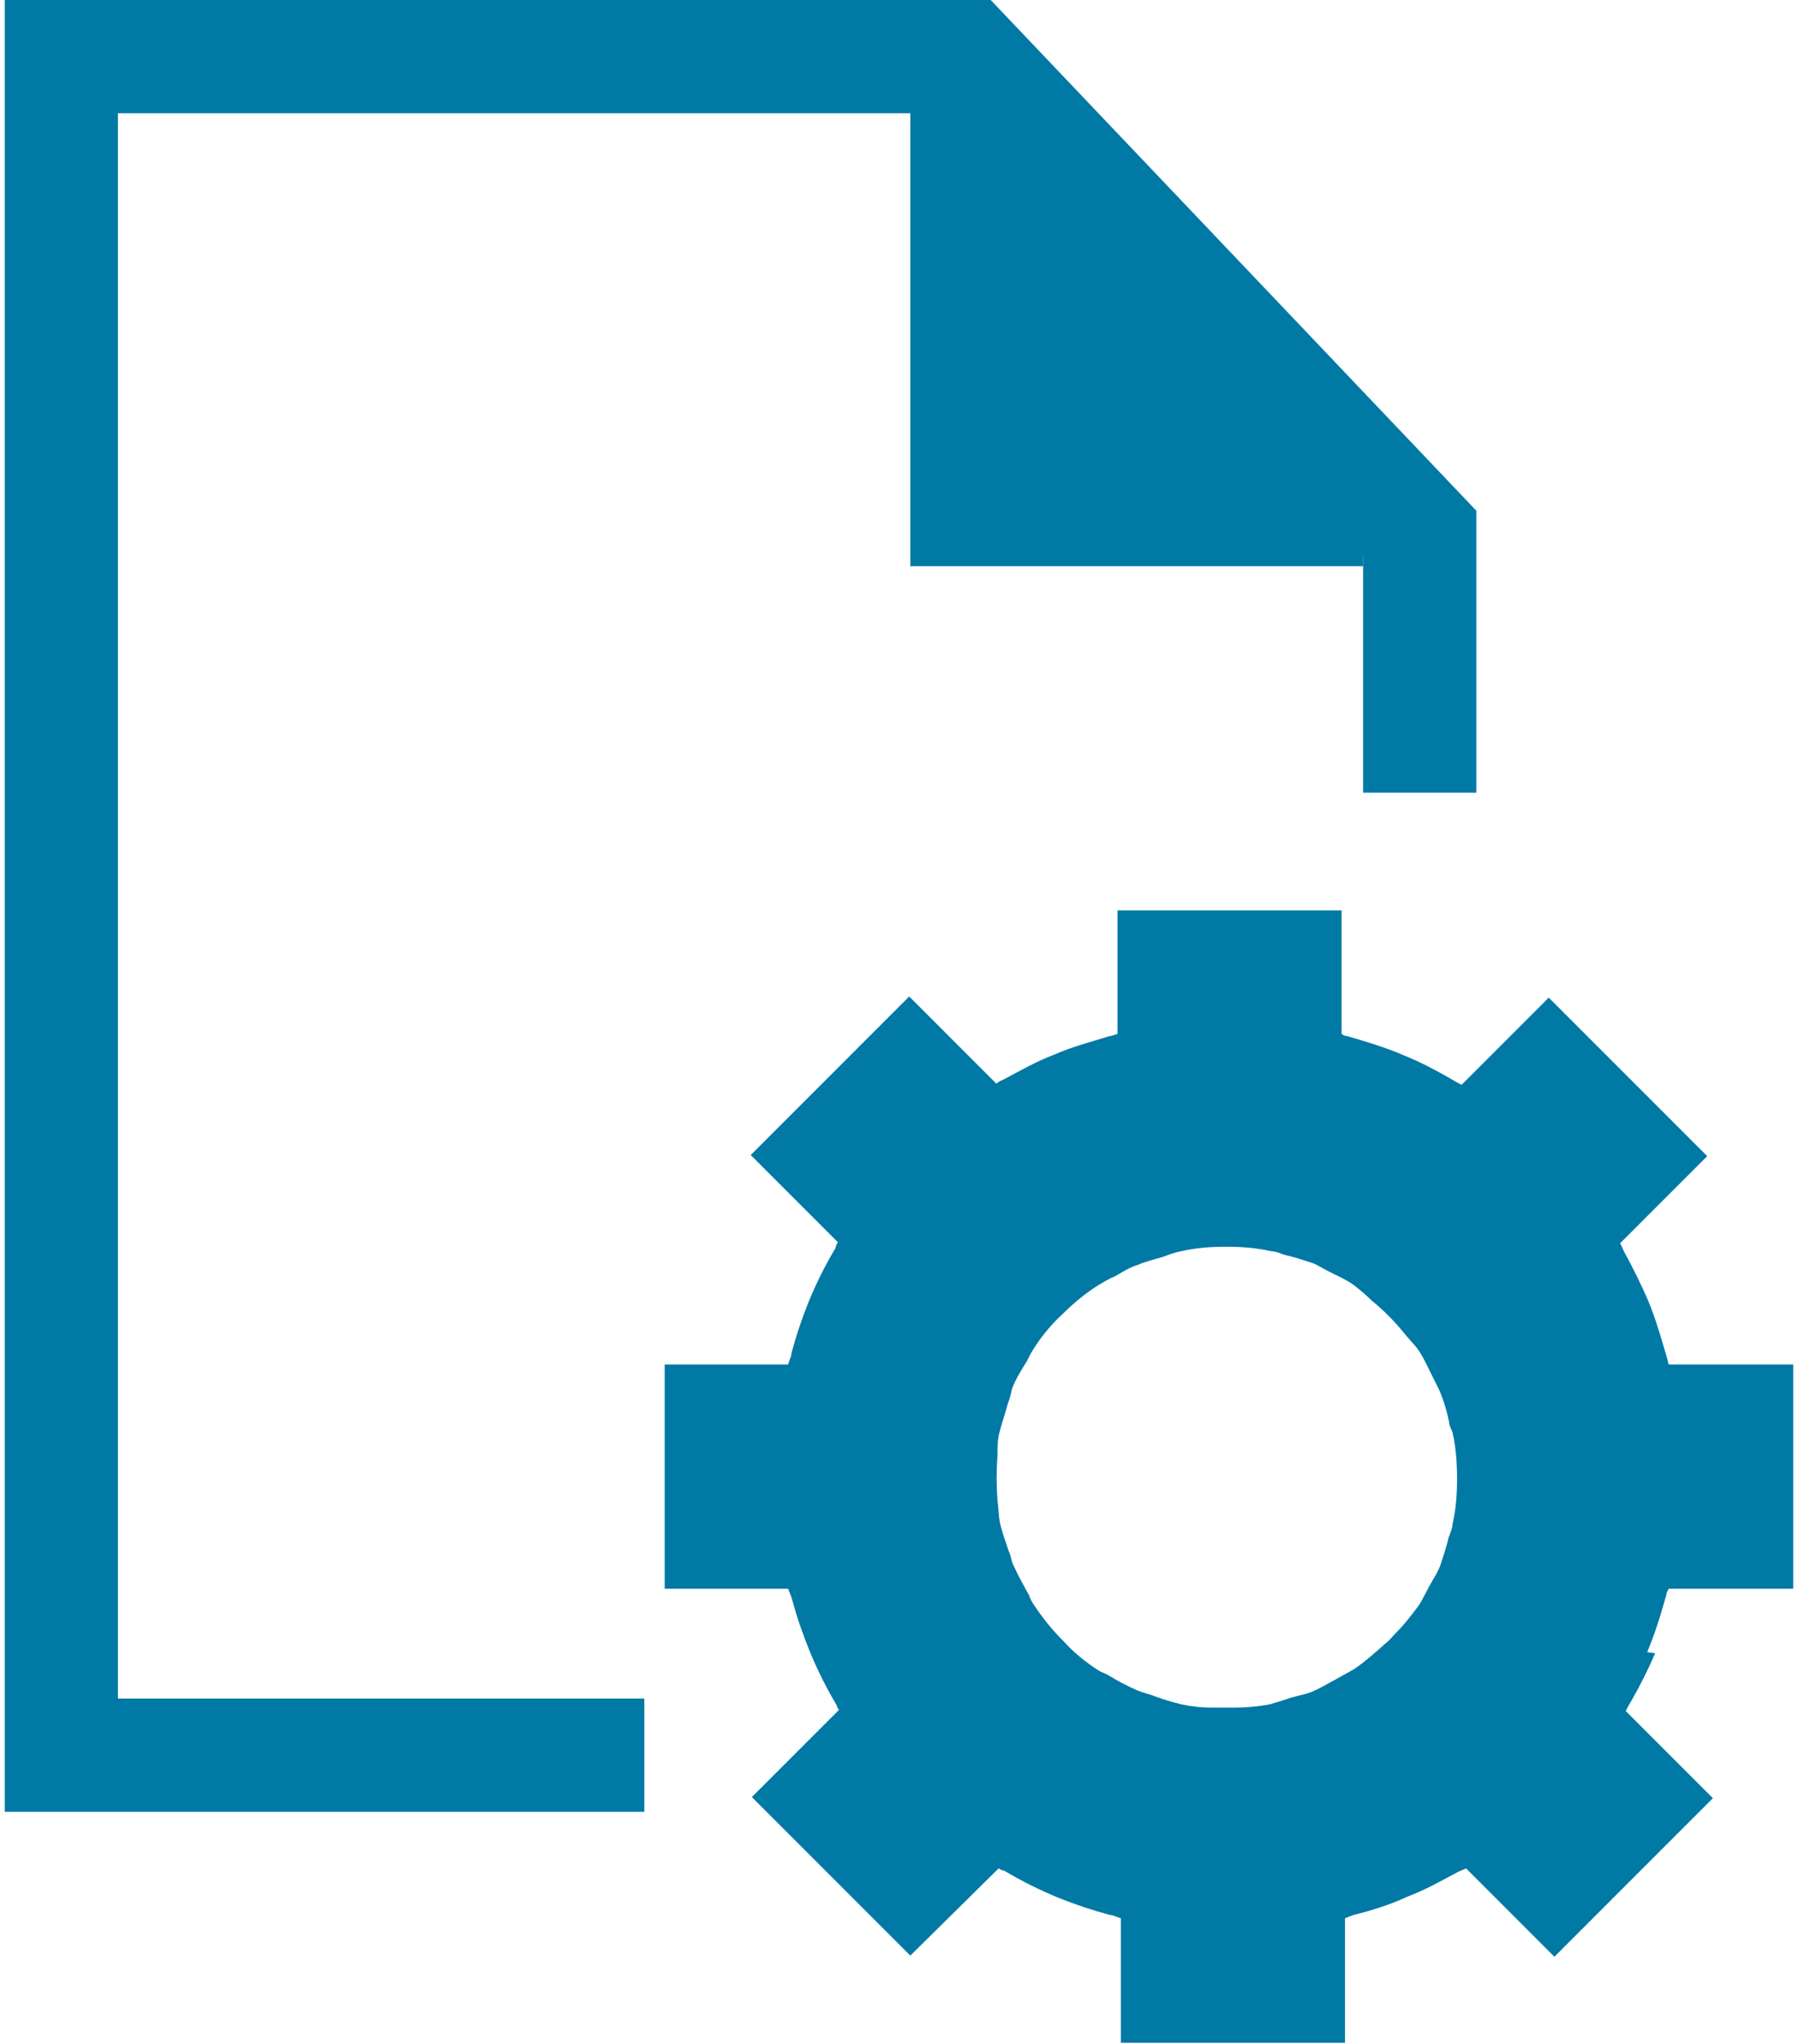 <?xml version="1.0" encoding="UTF-8"?><svg id="Layer_1" xmlns="http://www.w3.org/2000/svg" width=".22in" height=".25in" viewBox="0 0 15.8 18.05"><defs><style>.cls-1{fill-rule:evenodd;}.cls-1,.cls-2{fill:#0079a5;stroke-width:0px;}</style></defs><polygon class="cls-2" points="5.65 16 0 16 0 0 8.71 0 13 4.51 13 7 12 7 12 4.91 8.29 1 1 1 1 15 5.65 15 5.65 16"/><polygon class="cls-2" points="12 5 8 5 8 .5 8.89 .5 12 4 12 5"/><path class="cls-1" d="M14.51,14.59c.07-.17.12-.33.17-.51,0-.02.01-.03.02-.05h1.1v-1.98h-1.1s-.01-.03-.01-.04c-.05-.17-.1-.35-.17-.52-.06-.14-.13-.28-.2-.41-.02-.03-.03-.07-.05-.1l.77-.77-1.4-1.4-.77.77s-.06-.03-.09-.05c-.14-.08-.27-.15-.42-.21-.16-.07-.33-.12-.5-.17-.02,0-.04-.01-.05-.02v-1.09h-1.98v1.09s-.05.02-.07.02c-.16.05-.32.09-.48.16-.16.06-.3.14-.45.22-.02.01-.05.02-.07.04l-.77-.77-1.4,1.4.77.77s-.02.03-.02.05c-.09.15-.17.31-.24.48-.06.15-.11.3-.15.45,0,.03-.02.06-.03.1h-1.09v1.98h1.09s.03.07.04.11c.04.15.09.29.15.44.07.17.15.33.24.48,0,.01.01.03.02.04l-.77.77,1.4,1.4.78-.77s.03.02.05.02c.15.09.31.17.48.24.15.06.3.11.45.15.03,0,.06.02.1.03v1.1h1.98v-1.1s.05-.02.08-.03c.16-.04.32-.09.47-.16.16-.06.3-.14.45-.22.02-.01.05-.02.07-.03l.78.78,1.4-1.4-.77-.77s.03-.06.05-.09c.08-.14.15-.28.21-.42ZM12.76,13.56c-.02.09-.05.18-.08.27-.02.05-.05.1-.08.15-.04.07-.07.14-.11.2-.06.08-.12.16-.2.24-.03.03-.06.07-.1.1-.09.08-.18.16-.27.22-.05.03-.11.06-.16.09-.06.03-.12.07-.19.1-.06.03-.13.04-.2.06-.06.02-.12.04-.19.06-.1.02-.21.03-.32.03-.07,0-.13,0-.19,0-.1,0-.19-.01-.28-.03-.08-.02-.15-.04-.23-.07-.05-.02-.1-.03-.15-.05-.09-.04-.17-.08-.25-.13-.03-.02-.07-.03-.1-.05-.11-.07-.22-.16-.31-.26-.1-.1-.18-.2-.26-.32-.02-.03-.03-.05-.04-.08-.05-.09-.1-.18-.14-.27-.02-.04-.02-.08-.04-.12-.03-.09-.06-.17-.08-.26-.01-.06-.01-.12-.02-.19-.01-.13-.01-.26,0-.4,0-.07,0-.14.02-.21.02-.08.05-.16.07-.24.02-.05.03-.1.04-.14.03-.08.08-.16.13-.24.02-.04.04-.08.06-.11.07-.11.16-.22.26-.31.1-.1.2-.18.31-.25.05-.03.1-.06.15-.08.07-.04.13-.08.2-.1.07-.03.15-.05.22-.07.05-.02.11-.04.16-.05.13-.03.26-.04.4-.04s.27.01.4.04c.04,0,.08.02.11.03.09.02.18.05.27.08.04.02.09.05.13.07.08.04.15.07.22.12.05.04.1.08.15.13.11.09.2.18.29.29.04.05.08.09.12.14.05.07.09.16.13.24.02.04.04.08.06.12.04.09.07.19.09.29,0,.03.02.06.03.09.03.13.04.27.04.41s-.01.27-.04.4c0,.04-.02.07-.03.11Z"/></svg>